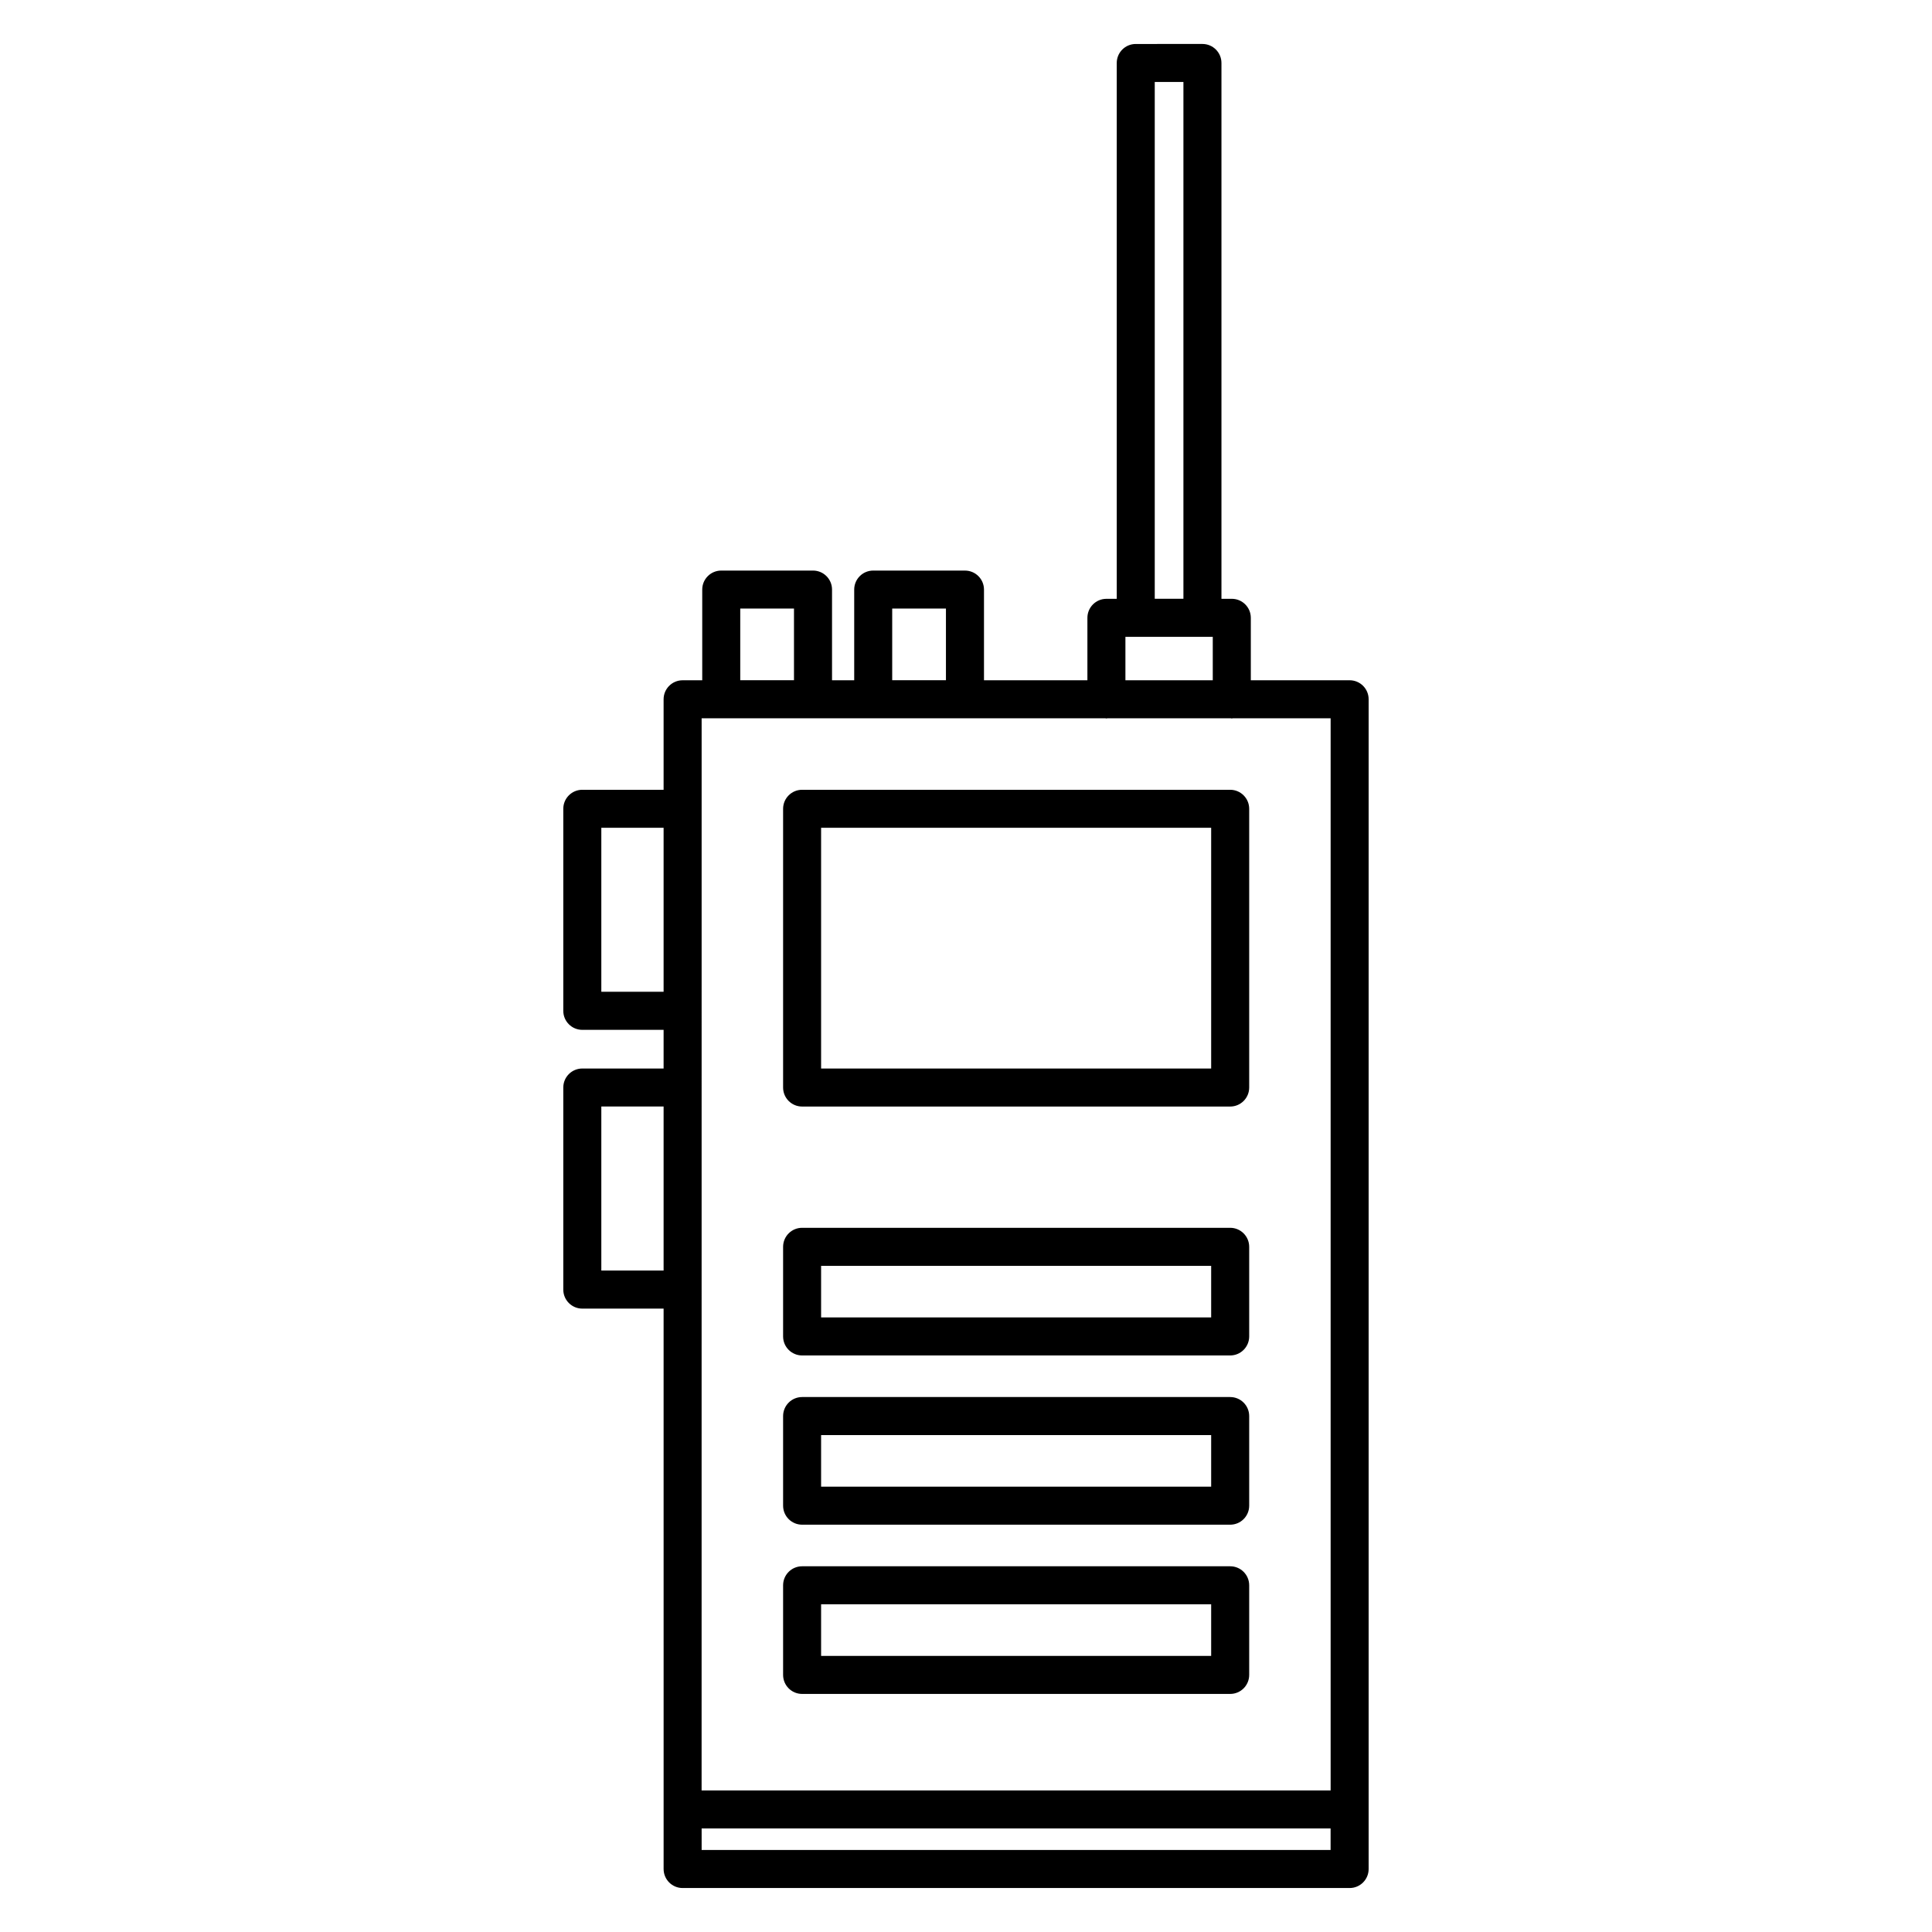 <?xml version="1.0" encoding="UTF-8"?>
<!-- Uploaded to: SVG Repo, www.svgrepo.com, Generator: SVG Repo Mixer Tools -->
<svg fill="#000000" width="800px" height="800px" version="1.1" viewBox="144 144 512 512" xmlns="http://www.w3.org/2000/svg">
 <g>
  <path d="m501.67 324.28h-26.191v-16.551c0-2.781-2.254-5.039-5.039-5.039h-2.742v-142c0-2.781-2.254-5.039-5.039-5.039l-17.672 0.004c-2.785 0-5.039 2.258-5.039 5.039v142h-2.734c-2.785 0-5.039 2.258-5.039 5.039v16.551h-27.406v-24.035c0-2.781-2.258-5.039-5.039-5.039l-24.316-0.004c-2.781 0-5.039 2.258-5.039 5.039v24.035h-5.875v-24.035c0-2.781-2.258-5.039-5.039-5.039h-24.32c-2.781 0-5.039 2.258-5.039 5.039v24.035h-5.199c-2.781 0-5.039 2.258-5.039 5.039v23.98h-21.543c-2.781 0-5.039 2.258-5.039 5.039v53.543c0 2.785 2.258 5.039 5.039 5.039h21.543v10.246h-21.543c-2.781 0-5.039 2.254-5.039 5.039v53.551c0 2.785 2.258 5.039 5.039 5.039h21.543l0.004 148.51c0 2.785 2.258 5.039 5.039 5.039h176.76c2.785 0 5.039-2.254 5.039-5.039v-309.99c0.004-2.789-2.254-5.039-5.035-5.039zm-171.73 10.074h107c0.098 0.004 0.172 0.055 0.266 0.055 0.098 0 0.172-0.051 0.266-0.055h32.688c0.102 0.004 0.176 0.055 0.273 0.055s0.172-0.051 0.273-0.055h25.926v284.13h-166.7zm0 294.21h166.68v5.707h-166.68zm120.08-462.84h7.598v136.96h-7.598zm-7.773 147.04h23.148v11.512h-23.148zm-61.805-7.492h14.242v19h-14.242zm-40.27 0h14.242v19h-14.242zm-36.816 101.56v-43.469h16.504v43.469zm0 73.875v-43.473h16.504v43.473z"/>
  <path d="m470.01 353.3h-113.44c-2.781 0-5.039 2.258-5.039 5.039v73.867c0 2.785 2.258 5.039 5.039 5.039h113.44c2.785 0 5.039-2.254 5.039-5.039v-73.871c0-2.781-2.258-5.035-5.039-5.035zm-5.039 10.074v63.793h-103.37v-63.793z"/>
  <path d="m470.01 469.38h-113.44c-2.781 0-5.039 2.254-5.039 5.039v23.75c0 2.785 2.258 5.039 5.039 5.039h113.44c2.785 0 5.039-2.254 5.039-5.039v-23.75c0-2.781-2.258-5.039-5.039-5.039zm-5.039 10.078v13.672h-103.37v-13.672z"/>
  <path d="m470.01 514.23h-113.44c-2.781 0-5.039 2.254-5.039 5.039v23.75c0 2.785 2.258 5.039 5.039 5.039h113.44c2.785 0 5.039-2.254 5.039-5.039v-23.75c0-2.785-2.258-5.039-5.039-5.039zm-5.039 10.078v13.672h-103.37v-13.672z"/>
  <path d="m470.01 559.08h-113.44c-2.781 0-5.039 2.254-5.039 5.039v23.75c0 2.785 2.258 5.039 5.039 5.039h113.44c2.785 0 5.039-2.254 5.039-5.039v-23.75c0-2.789-2.258-5.039-5.039-5.039zm-5.039 10.074v13.672l-103.37 0.004v-13.672z"/>
 </g>
</svg>